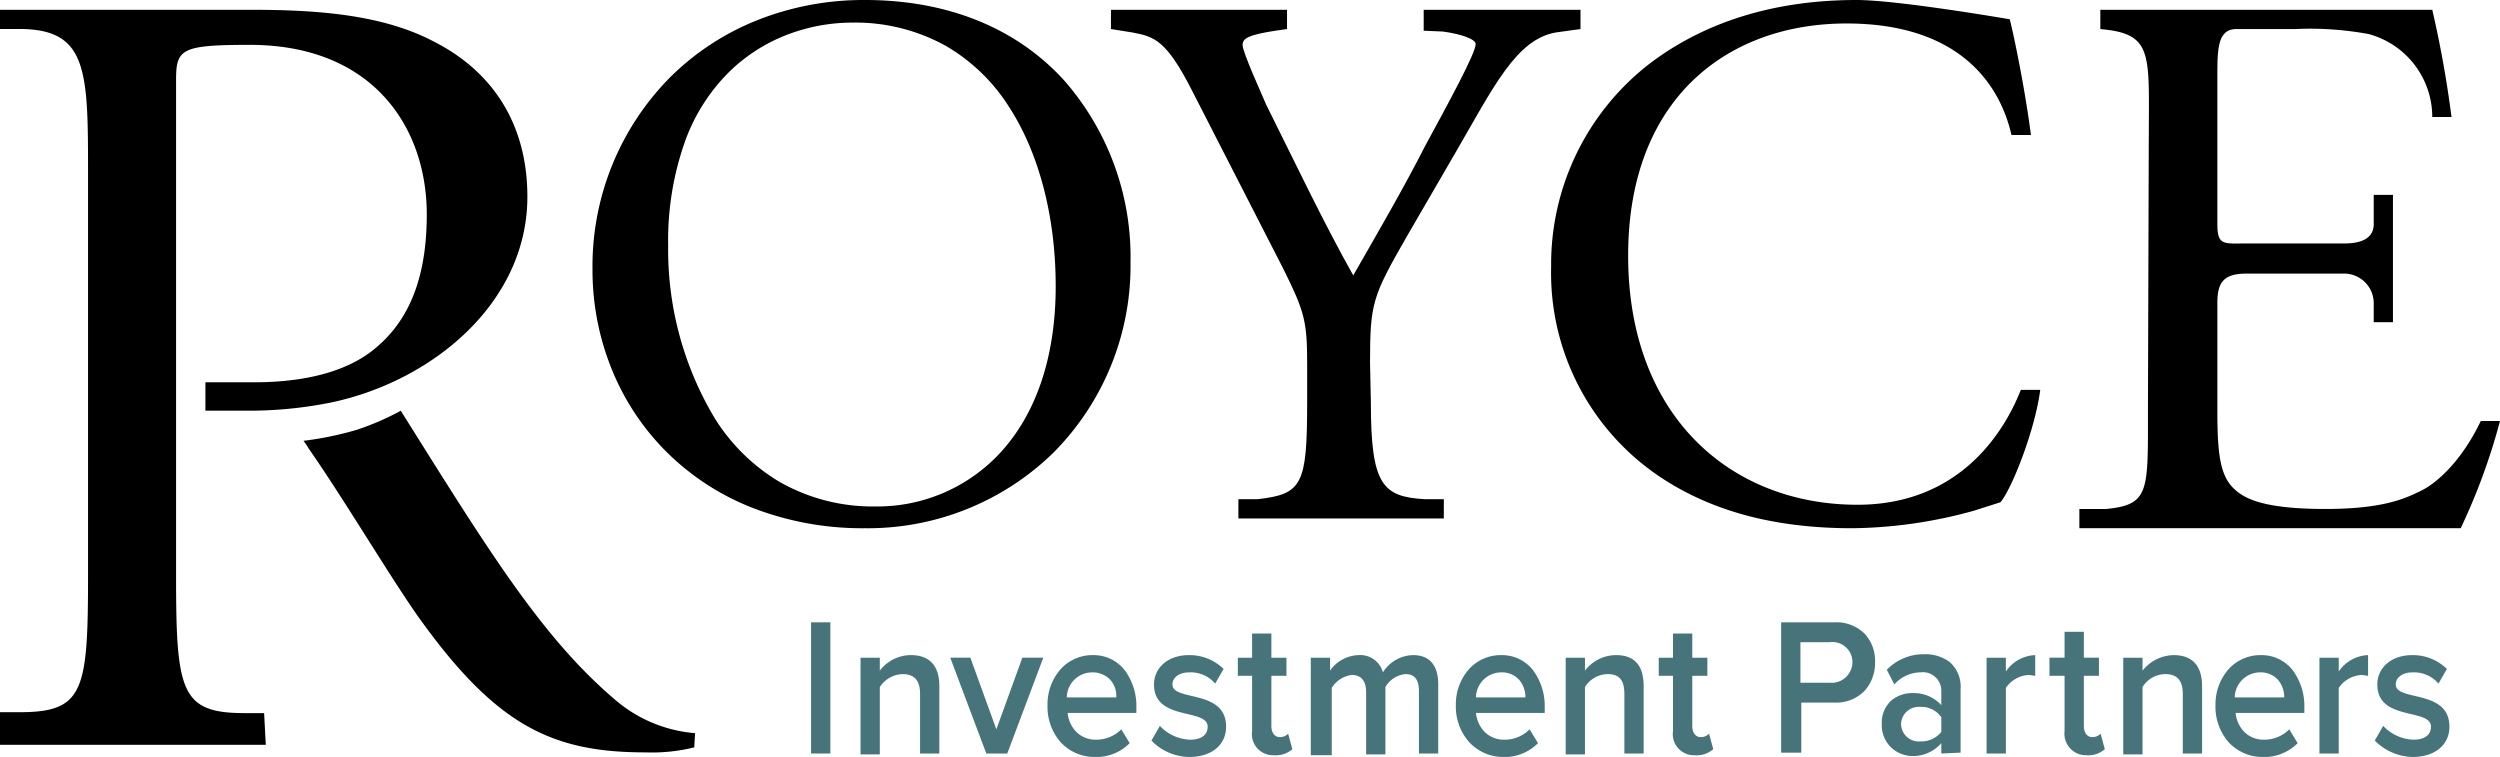 <?xml version="1.0" encoding="UTF-8"?> <svg xmlns="http://www.w3.org/2000/svg" width="255.571" height="77.383" viewBox="0 0 255.571 77.383"><g id="Royce-Investment-Partners-color_Copy" data-name="Royce-Investment-Partners-color Copy" transform="translate(-0.429)"><path id="Shape" d="M27.843,54a31.034,31.034,0,0,1-11.674-2.158,25.754,25.754,0,0,1-8.757-5.8,25.317,25.317,0,0,1-5.5-8.432A26.953,26.953,0,0,1,0,27.556,27.429,27.429,0,0,1,7.9,7.937a26.555,26.555,0,0,1,8.818-5.822A29.418,29.418,0,0,1,27.843,0c8.439,0,15.485,2.845,20.378,8.226A27.391,27.391,0,0,1,55,26.786,27.112,27.112,0,0,1,47.094,46.3,27.153,27.153,0,0,1,27.843,54ZM26.555,2.31A18.685,18.685,0,0,0,20.17,3.448a17.394,17.394,0,0,0-6.087,3.794,19.086,19.086,0,0,0-4.556,7.019A30.251,30.251,0,0,0,7.735,25.075a33.514,33.514,0,0,0,4.78,17.714,19.7,19.7,0,0,0,6.567,6.451,19.254,19.254,0,0,0,9.879,2.535A17.1,17.1,0,0,0,41.669,46.3c3.718-4.015,5.683-9.9,5.683-17.03,0-7.079-1.69-13.587-4.759-18.325a18.85,18.85,0,0,0-6.444-6.238A19.071,19.071,0,0,0,26.555,2.31Z" transform="translate(61)"></path><path id="Shape-2" data-name="Shape" d="M26.571,40.178c0,8.4,1.2,9.595,5.486,9.852h1.971V52h-21V50.03H15c4.543-.514,5.057-1.456,5.057-9.852V36.152c0-4.283-.257-5.311-2.486-9.766L8.314,8.31c-2.657-5.226-3.857-5.568-6.171-6L0,1.97V0H18V1.97l-1.2.171c-2.743.428-3.343.771-3.343,1.456,0,.771,2.057,5.226,2.4,6.082,2.914,5.825,5.829,11.993,8.914,17.476,2.4-4.2,5.057-8.738,7.371-13.278,2.229-4.112,5.143-9.423,5.143-10.366,0-.514-1.457-1.028-3.343-1.285l-1.971-.086V0H48V1.97l-2.486.343C41.4,3,39.086,7.967,35.143,14.735L30.171,23.3c-3.429,6-3.686,6.682-3.686,12.764l.086,4.112Z" transform="translate(114 1)"></path><path id="Shape-3" data-name="Shape" d="M9.948,6.6C15.744,2.143,23.01,0,31.228,0c4.239,0,15.657,1.971,15.657,1.971.433,1.714,1.557,7.114,2.163,11.829h-1.99C45.848,8.486,41.609,2.4,30.19,2.4,18.166,2.4,7.872,9.943,7.872,26.143,7.872,42.514,18.339,51.6,31.315,51.6c10.208,0,14.879-7.114,16.7-11.743H50c-.519,4.029-2.855,10.029-4.066,11.486l-2.682.857A48.076,48.076,0,0,1,30.8,54c-7.093,0-13.841-1.371-19.637-5.229A25.073,25.073,0,0,1,0,27.257,25.9,25.9,0,0,1,9.948,6.6Z" transform="translate(159)"></path><path id="Shape-4" data-name="Shape" d="M7.1,13.015c0-8.134.427-10.36-4.189-10.96l-.769-.086V0H36.076a111.149,111.149,0,0,1,1.966,10.96H36.076a8.786,8.786,0,0,0-6.5-8.477,33.092,33.092,0,0,0-7.523-.514H16.072c-1.966,0-1.966,2.055-1.966,4.966V21.919c0,2.226.684,1.969,2.992,1.969h10c1.026,0,2.992-.171,2.992-1.969v-3h1.966V31.937H30.091V29.968a3.031,3.031,0,0,0-2.992-3h-10c-2.394,0-2.992.942-2.992,3V41.013c0,4.2.256,6.422,1.539,7.792.94.942,2.565,2.226,9.489,2.226,6.07,0,8.292-1.113,10-1.969,1.453-.771,3.932-2.911,5.9-7.021H43A63.392,63.392,0,0,1,38.982,53H0V51.031H2.736c4.445-.428,4.274-1.8,4.274-10.018l.085-28Z" transform="translate(213 1)"></path><g id="Group" transform="translate(0 1)"><path id="Shape-5" data-name="Shape" d="M18,57.982V7.173c0-3.16.514-3.587,7.543-3.587,12.6,0,18.086,8.454,18.086,17.335,0,7.685-2.571,11.613-5.657,14-3.257,2.476-7.886,3.16-12,3.16H21v2.9h4.971a42.4,42.4,0,0,0,7.971-.854c10.371-2.22,19.971-10.247,19.971-21.007,0-7.856-3.943-12.98-9.429-15.8C39.257.512,32.571,0,25.629,0H0V1.964H1.971C9,1.964,9,6.234,9,16.908v40.9c0,11.87-.429,14-7.029,14H0v3.33H27.171L27,71.9H25.029C18.514,71.9,18,69.766,18,57.982Z" transform="translate(0.429)"></path><path id="Shape-6" data-name="Shape" d="M40.029,32.962a14.3,14.3,0,0,1-7.971-3.245C24.429,23.312,18.943,14.346,9.943,0A27.15,27.15,0,0,1,5.4,1.964,33.835,33.835,0,0,1,0,3.074a5.991,5.991,0,0,1,.514.769C4.029,8.881,8.657,16.652,11.571,20.836c8.057,11.357,13.8,14.09,23.4,14.09a17.952,17.952,0,0,0,4.971-.512Z" transform="translate(31.457 40.989)"></path></g><g id="Group-2" data-name="Group" transform="translate(83 63)"><path id="Shape-7" data-name="Shape" d="M0,13.412V0H1.971V13.412Z" transform="translate(0.343 0.618)" fill="#46747a"></path><path id="Shape-8" data-name="Shape" d="M3.686,9.794,0,0H2.057L4.714,7.324,7.371,0H9.514L5.829,9.794Z" transform="translate(14.571 4.235)" fill="#46747a"></path><path id="Shape-9" data-name="Shape" d="M4.714,10.412A4.7,4.7,0,0,1,1.328,8.89,5.515,5.515,0,0,1,0,5.117,5.45,5.45,0,0,1,1.286,1.5,4.387,4.387,0,0,1,4.629,0,4.04,4.04,0,0,1,7.885,1.533a6.142,6.142,0,0,1,1.2,3.849v.53H2.057a3.255,3.255,0,0,0,.878,1.93,2.8,2.8,0,0,0,2.036.805A3.6,3.6,0,0,0,7.543,7.588L8.4,9A4.8,4.8,0,0,1,4.714,10.412ZM4.543,1.765A2.6,2.6,0,0,0,1.971,4.324H7.029A2.44,2.44,0,0,0,6.4,2.51,2.457,2.457,0,0,0,4.543,1.765Z" transform="translate(24.514 3.971)" fill="#46747a"></path><path id="Shape-10" data-name="Shape" d="M1.457,9.971V4.324H0V2.471H1.457V0H3.429V2.471H4.971V4.324H3.429V9.441c0,.706.343,1.147.857,1.147a1.127,1.127,0,0,0,.857-.353l.429,1.588a2.541,2.541,0,0,1-1.886.618A2.159,2.159,0,0,1,1.457,9.971Z" transform="translate(43.971 1.765)" fill="#46747a"></path><path id="Shape-11" data-name="Shape" d="M1.457,9.971V4.324H0V2.471H1.457V0H3.429V2.471H4.971V4.324H3.429V9.441c0,.706.343,1.147.857,1.147a1.127,1.127,0,0,0,.857-.353l.429,1.588a2.541,2.541,0,0,1-1.886.618A2.159,2.159,0,0,1,1.457,9.971Z" transform="translate(87 1.765)" fill="#46747a"></path><path id="Shape-12" data-name="Shape" d="M1.543,10.147V4.5H0V2.647H1.543V0H3.514V2.647H5.057V4.5H3.514V9.618c0,.706.343,1.147.857,1.147a1.127,1.127,0,0,0,.857-.353L5.657,12a2.541,2.541,0,0,1-1.886.618A2.2,2.2,0,0,1,1.543,10.147Z" transform="translate(126.943 1.588)" fill="#46747a"></path><path id="Shape-13" data-name="Shape" d="M11.057,10.059V3.706c0-1.059-.343-1.765-1.371-1.765A2.648,2.648,0,0,0,7.629,3.265v6.882H5.657V3.794c0-1.059-.429-1.765-1.457-1.765A2.8,2.8,0,0,0,2.143,3.353v6.882H0V.265H1.971V1.588A3.683,3.683,0,0,1,4.886,0,2.392,2.392,0,0,1,7.371,1.765,3.746,3.746,0,0,1,10.457,0c1.629,0,2.571.971,2.571,3v7.059Z" transform="translate(51.429 3.971)" fill="#46747a"></path><path id="Shape-14" data-name="Shape" d="M4.714,10.412A4.707,4.707,0,0,1,1.361,8.89,5.474,5.474,0,0,1,0,5.117,5.45,5.45,0,0,1,1.286,1.5,4.387,4.387,0,0,1,4.629,0,4.04,4.04,0,0,1,7.885,1.533a6.142,6.142,0,0,1,1.2,3.849v.53H2.057a3.255,3.255,0,0,0,.878,1.93,2.8,2.8,0,0,0,2.036.805A3.6,3.6,0,0,0,7.543,7.588L8.4,9A4.8,4.8,0,0,1,4.714,10.412ZM4.629,1.765A2.6,2.6,0,0,0,2.057,4.324H7.115a2.777,2.777,0,0,0-.568-1.71A2.353,2.353,0,0,0,4.629,1.765Z" transform="translate(66.257 3.971)" fill="#46747a"></path><path id="Shape-15" data-name="Shape" d="M6,10.059V3.971c0-1.5-.6-2.029-1.714-2.029A2.767,2.767,0,0,0,1.971,3.265v6.882H0V.265H1.971V1.588A4.013,4.013,0,0,1,5.143,0C7.114,0,7.971,1.147,7.971,3.176v6.882Z" transform="translate(77.486 3.971)" fill="#46747a"></path><path id="Shape-16" data-name="Shape" d="M2.057,13.325H0V0H5.485A4.1,4.1,0,0,1,8.54,1.169,4.078,4.078,0,0,1,9.6,4.059,4.271,4.271,0,0,1,8.54,6.993,4.034,4.034,0,0,1,5.485,8.206H2.057v5.117ZM1.971,2.03V6.177h3A2.126,2.126,0,0,0,7.286,4.059,2.047,2.047,0,0,0,4.972,2.03Z" transform="translate(99.514 0.618)" fill="#46747a"></path><path id="Shape-17" data-name="Shape" d="M3.172,10.412a3.257,3.257,0,0,1-2.132-.805A3.156,3.156,0,0,1,0,7.147,3.08,3.08,0,0,1,1.007,4.7a3.339,3.339,0,0,1,2.164-.728A3.762,3.762,0,0,1,6.086,5.206v-1.5A1.886,1.886,0,0,0,3.943,1.853,3.609,3.609,0,0,0,1.286,3.088l-.772-1.5A5.212,5.212,0,0,1,4.286,0,4.187,4.187,0,0,1,6.91.772,3.317,3.317,0,0,1,8.057,3.53v6.529l-1.971.089V9.088A3.845,3.845,0,0,1,3.172,10.412Zm.771-5.03A1.815,1.815,0,0,0,1.971,7.147,1.815,1.815,0,0,0,3.943,8.912a2.634,2.634,0,0,0,2.143-.97v-1.5A2.47,2.47,0,0,0,3.943,5.382Z" transform="translate(109.8 3.882)" fill="#46747a"></path><path id="Shape-18" data-name="Shape" d="M0,10.059V.265H1.971V1.676A3.791,3.791,0,0,1,4.971,0V2.118c-.171,0-.429-.088-.686-.088A3.025,3.025,0,0,0,1.971,3.353v6.706Z" transform="translate(120.514 3.971)" fill="#46747a"></path><path id="Shape-19" data-name="Shape" d="M6.086,10.059V3.971c0-1.5-.686-2.029-1.8-2.029A2.767,2.767,0,0,0,1.971,3.265v6.882H0V.265H1.971V1.588A4.153,4.153,0,0,1,5.143,0C7.114,0,8.057,1.147,8.057,3.176v6.882Z" transform="translate(134.486 3.971)" fill="#46747a"></path><path id="Shape-20" data-name="Shape" d="M4.714,10.412A4.7,4.7,0,0,1,1.328,8.89,5.515,5.515,0,0,1,0,5.117,5.45,5.45,0,0,1,1.286,1.5,4.387,4.387,0,0,1,4.629,0,4.04,4.04,0,0,1,7.885,1.533a6.142,6.142,0,0,1,1.2,3.849v.53H2.057a3.255,3.255,0,0,0,.878,1.93,2.8,2.8,0,0,0,2.036.805A3.6,3.6,0,0,0,7.543,7.588L8.4,9A4.8,4.8,0,0,1,4.714,10.412ZM4.543,1.765A2.6,2.6,0,0,0,1.971,4.324H7.029a2.777,2.777,0,0,0-.568-1.71A2.353,2.353,0,0,0,4.543,1.765Z" transform="translate(143.914 3.971)" fill="#46747a"></path><path id="Shape-21" data-name="Shape" d="M0,10.059V.265H1.971V1.676A3.791,3.791,0,0,1,4.971,0V2.118c-.171,0-.429-.088-.686-.088A3.025,3.025,0,0,0,1.971,3.353v6.706Z" transform="translate(154.543 3.971)" fill="#46747a"></path><path id="Shape-22" data-name="Shape" d="M0,8.735l.857-1.5A4.46,4.46,0,0,0,3.943,8.647c1.2,0,1.8-.529,1.8-1.324C5.743,5.382.257,6.794.257,3c0-1.588,1.286-3,3.6-3A4.983,4.983,0,0,1,7.371,1.412l-.857,1.5A3.3,3.3,0,0,0,3.857,1.765c-1.029,0-1.714.529-1.714,1.235,0,1.765,5.486.441,5.486,4.324,0,1.765-1.371,3.088-3.771,3.088A5.588,5.588,0,0,1,0,8.735Z" transform="translate(160.2 3.971)" fill="#46747a"></path><path id="Shape-23" data-name="Shape" d="M6.086,10.059V3.971c0-1.5-.686-2.029-1.8-2.029A2.89,2.89,0,0,0,1.971,3.265v6.882H0V.265H1.971V1.588A4.013,4.013,0,0,1,5.143,0C7.114,0,8.057,1.147,8.057,3.176v6.882Z" transform="translate(5.4 3.971)" fill="#46747a"></path><path id="Shape-24" data-name="Shape" d="M0,8.735l.857-1.5A4.46,4.46,0,0,0,3.943,8.647c1.2,0,1.8-.529,1.8-1.324C5.743,5.382.257,6.794.257,3c0-1.588,1.286-3,3.6-3A4.983,4.983,0,0,1,7.371,1.412l-.857,1.5A3.3,3.3,0,0,0,3.857,1.765c-1.029,0-1.714.529-1.714,1.235,0,1.765,5.486.441,5.486,4.324,0,1.765-1.371,3.088-3.771,3.088A5.429,5.429,0,0,1,0,8.735Z" transform="translate(35.143 3.971)" fill="#46747a"></path></g></g></svg> 